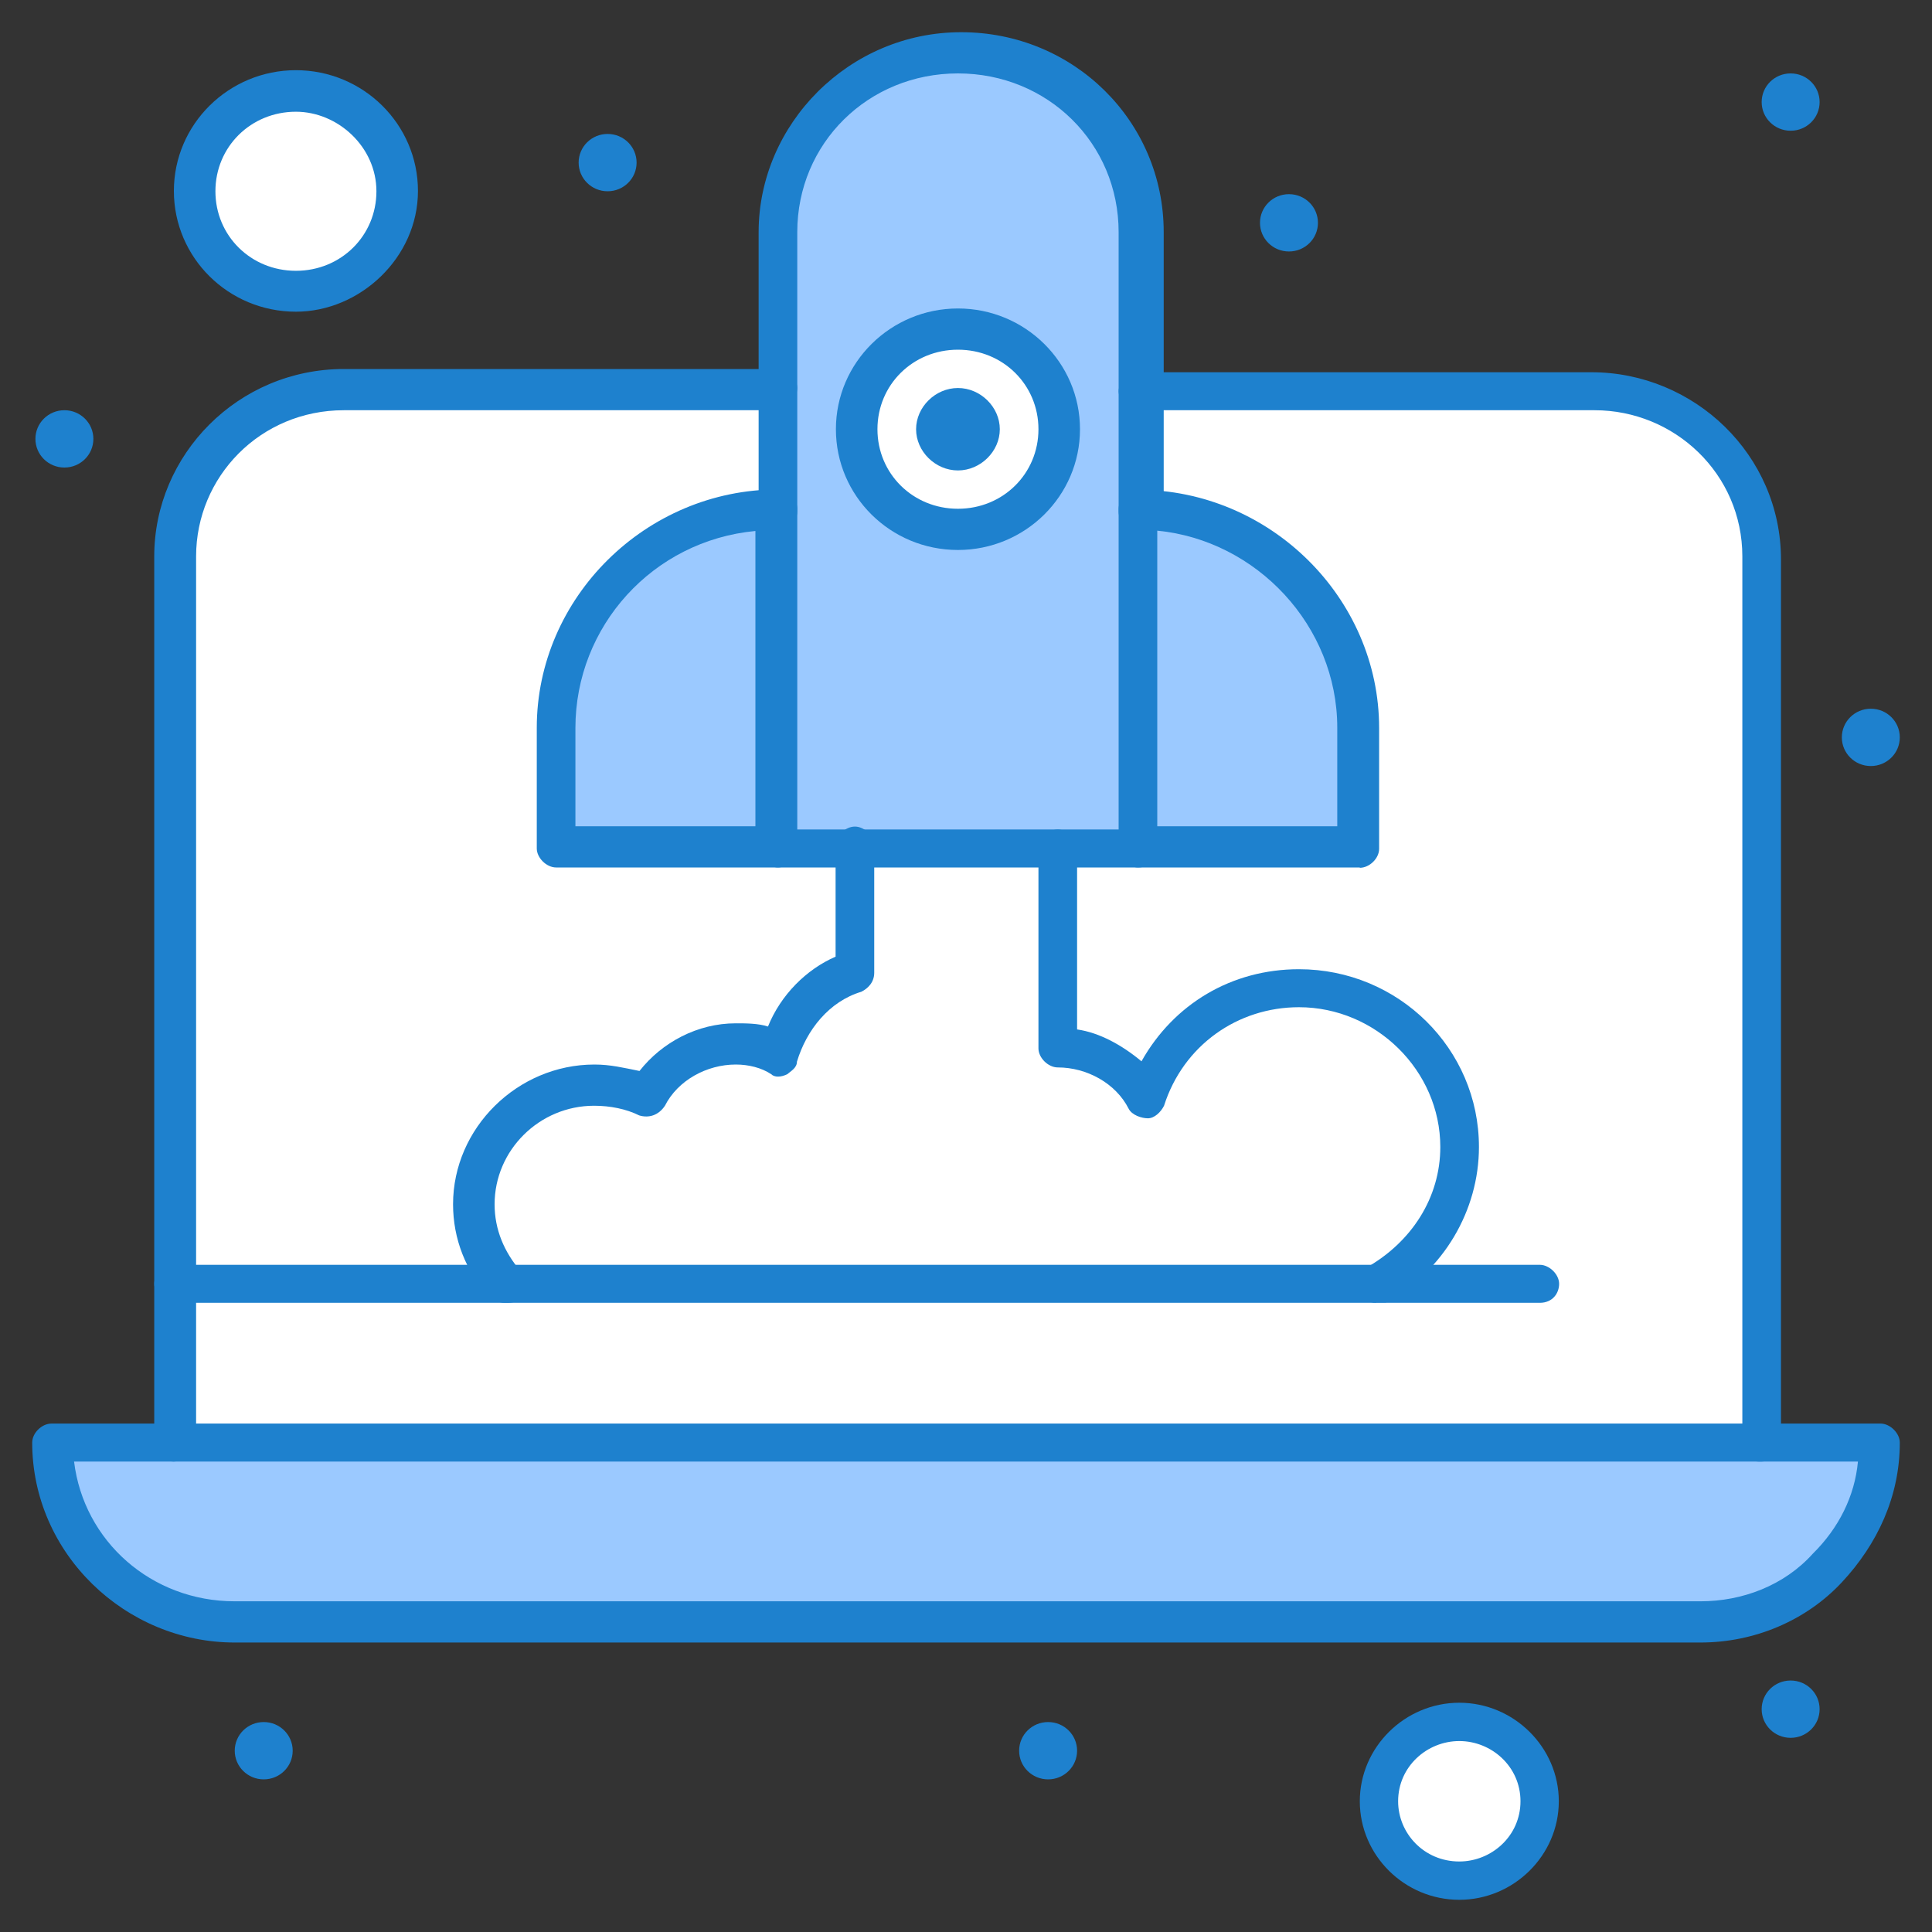 <?xml version="1.0" encoding="UTF-8"?>
<svg id="Capa_1" data-name="Capa 1" xmlns="http://www.w3.org/2000/svg" version="1.1" viewBox="0 0 60 60">
  <rect x="0" y="0" width="60" height="60" fill="#333333" stroke="none"/>
  <defs>
    <style>
      .cls-1 {
        fill: #1e81ce;
      }

      .cls-1, .cls-2, .cls-3 {
        stroke-width: 0px;
      }

      .cls-2 {
        fill: #9bc9ff;
      }

      .cls-3 {
        fill: #fff;
      }
    </style>
  </defs>
  <g id="_69_Computer_Rocket_Startup" data-name="69, Computer, Rocket, Startup">
    <g>
      <path class="cls-3" d="M49.42,12.15H10.58c-2.89,0-5.29,2.27-5.29,5.23v27.52h49.32v-27.62c.1-2.86-2.3-5.13-5.19-5.13Z"/>
      <path class="cls-2" d="M35.34,15.8v10.46h-11.28V7.12c0-3.06,2.5-5.52,5.59-5.52s5.59,2.47,5.59,5.52v8.68h.1Z"/>
      <path class="cls-3" d="M29.75,10.27c1.7,0,3.09,1.38,3.09,3.06s-1.4,3.06-3.09,3.06-3.09-1.38-3.09-3.06,1.4-3.06,3.09-3.06Z"/>
      <path class="cls-3" d="M45.32,53.48c1.4,0,2.5,1.09,2.5,2.47s-1.1,2.47-2.5,2.47-2.5-1.08-2.5-2.47,1.1-2.47,2.5-2.47Z"/>
      <path class="cls-3" d="M9.19,2.87c1.7,0,3.09,1.38,3.09,3.06s-1.4,3.06-3.09,3.06-3.09-1.38-3.09-3.06,1.3-3.06,3.09-3.06Z"/>
      <path class="cls-2" d="M42.23,22.6v3.75h-6.89v-10.55c3.79,0,6.89,3.06,6.89,6.81Z"/>
      <path class="cls-2" d="M24.16,15.8v10.46h-6.89v-3.65c0-3.75,3.09-6.81,6.89-6.81Z"/>
      <path class="cls-3" d="M29.75,12.74c.33,0,.6.26.6.59s-.27.59-.6.59-.6-.26-.6-.59.27-.59.6-.59Z"/>
      <path class="cls-2" d="M58.4,44.8c0,3.06-2.5,5.52-5.59,5.52H7.29c-3.09,0-5.59-2.47-5.59-5.52h56.7Z"/>
      <path class="cls-3" d="M45.32,35.52c0,1.87-1,3.45-2.6,4.34H15.67c-.6-.69-1-1.48-1-2.47,0-2.07,1.7-3.75,3.79-3.75.6,0,1.1.1,1.6.39.5-.99,1.6-1.58,2.7-1.58.5,0,1,.1,1.4.3.3-1.18,1.2-2.17,2.4-2.56v-3.95h6.29v6.21c1.2,0,2.2.59,2.7,1.58.6-1.97,2.5-3.45,4.79-3.45,2.8,0,4.99,2.27,4.99,4.93Z"/>
      <path class="cls-1" d="M58.1,22.01c.5,0,.9.4.9.89s-.4.89-.9.89-.9-.4-.9-.89.4-.89.9-.89Z"/>
      <path class="cls-1" d="M55.61,2.28c.5,0,.9.4.9.89s-.4.89-.9.89-.9-.4-.9-.89.4-.89.9-.89Z"/>
      <path class="cls-1" d="M55.61,52.19c.5,0,.9.4.9.89s-.4.89-.9.89-.9-.4-.9-.89.4-.89.9-.89Z"/>
      <path class="cls-1" d="M40.03,6.03c.5,0,.9.4.9.89s-.4.89-.9.89-.9-.4-.9-.89.4-.89.9-.89Z"/>
      <path class="cls-1" d="M32.55,53.48c.5,0,.9.4.9.89s-.4.89-.9.89-.9-.4-.9-.89.4-.89.9-.89Z"/>
      <path class="cls-1" d="M18.87,4.16c.5,0,.9.4.9.89s-.4.89-.9.89-.9-.4-.9-.89.4-.89.9-.89Z"/>
      <path class="cls-1" d="M8.19,53.48c.5,0,.9.4.9.89s-.4.89-.9.89-.9-.4-.9-.89.4-.89.9-.89Z"/>
      <path class="cls-1" d="M2,12.74c.5,0,.9.4.9.89s-.4.89-.9.89-.9-.4-.9-.89.4-.89.9-.89Z"/>
      <path class="cls-1" d="M52.81,51.01H7.29c-3.39,0-6.29-2.76-6.29-6.21,0-.3.3-.59.6-.59h3.79c.3,0,.6.3.6.59s-.3.59-.6.59h-3.09c.3,2.47,2.4,4.34,4.99,4.34h45.52c1.3,0,2.6-.49,3.49-1.48.8-.79,1.3-1.78,1.4-2.86h-3.09c-.3,0-.6-.3-.6-.59s.3-.59.6-.59h3.79c.3,0,.6.3.6.59,0,1.68-.7,3.16-1.8,4.34-1.1,1.18-2.7,1.87-4.39,1.87Z"/>
      <path class="cls-1" d="M45.32,59c-1.7,0-3.09-1.38-3.09-3.06s1.4-3.06,3.09-3.06,3.09,1.38,3.09,3.06-1.4,3.06-3.09,3.06ZM45.32,54.07c-1,0-1.9.79-1.9,1.87,0,.99.8,1.87,1.9,1.87,1,0,1.9-.79,1.9-1.87s-.9-1.87-1.9-1.87Z"/>
      <path class="cls-1" d="M54.71,45.39H5.39c-.3,0-.6-.3-.6-.59v-27.52c0-3.16,2.6-5.82,5.89-5.82h13.48c.3,0,.6.3.6.59s-.3.69-.6.69h-13.48c-2.6,0-4.59,2.07-4.59,4.54v26.93h48.02v-26.93c0-2.56-2.1-4.54-4.59-4.54h-14.18c-.3,0-.6-.3-.6-.59s.3-.59.6-.59h14.08c3.19,0,5.89,2.56,5.89,5.82v27.52c0,.2-.3.49-.6.49Z"/>
      <path class="cls-1" d="M47.82,40.46H5.39c-.3,0-.6-.3-.6-.59s.3-.59.6-.59h42.43c.3,0,.6.3.6.59s-.2.59-.6.59Z"/>
      <path class="cls-1" d="M35.34,16.49c-.3,0-.6-.3-.6-.59V7.21c0-2.76-2.2-4.93-4.99-4.93s-4.99,2.17-4.99,4.93v8.68c0,.3-.3.59-.6.59s-.6-.3-.6-.59V7.21c0-3.35,2.8-6.21,6.29-6.21s6.29,2.76,6.29,6.21v8.68c-.2.3-.4.59-.8.59Z"/>
      <path class="cls-1" d="M35.34,26.94h-11.18c-.3,0-.6-.3-.6-.59s.3-.59.6-.59h11.28c.3,0,.6.3.6.59-.1.3-.3.59-.7.59Z"/>
      <path class="cls-1" d="M42.23,26.94h-6.89c-.3,0-.6-.3-.6-.59v-10.55c0-.3.3-.59.6-.59,4.09,0,7.49,3.35,7.49,7.4v3.75c0,.3-.3.59-.6.59ZM35.94,25.66h5.59v-3.06c0-3.16-2.5-5.82-5.59-6.12v9.17Z"/>
      <path class="cls-1" d="M24.16,26.94h-6.89c-.3,0-.6-.3-.6-.59v-3.75c0-4.04,3.39-7.4,7.49-7.4.3,0,.6.3.6.59v10.46c0,.39-.3.69-.6.69ZM17.87,25.66h5.59v-9.17c-3.19.3-5.59,2.96-5.59,6.12v3.06Z"/>
      <path class="cls-1" d="M29.75,17.08c-2.1,0-3.79-1.68-3.79-3.75s1.7-3.75,3.79-3.75,3.79,1.68,3.79,3.75-1.7,3.75-3.79,3.75ZM29.75,10.86c-1.4,0-2.5,1.09-2.5,2.47s1.1,2.47,2.5,2.47,2.5-1.09,2.5-2.47-1.1-2.47-2.5-2.47Z"/>
      <path class="cls-1" d="M29.75,14.61c-.7,0-1.3-.59-1.3-1.28s.6-1.28,1.3-1.28,1.3.59,1.3,1.28-.6,1.28-1.3,1.28Z"/>
      <path class="cls-1" d="M15.67,40.46c-.2,0-.3-.1-.5-.2-.7-.79-1.1-1.78-1.1-2.86,0-2.37,2-4.34,4.39-4.34.5,0,.9.1,1.4.2.7-.89,1.8-1.48,2.99-1.48.3,0,.7,0,1,.1.4-.99,1.2-1.78,2.1-2.17v-3.45c0-.3.3-.59.6-.59s.6.3.6.59v3.95c0,.3-.2.49-.4.59-1,.3-1.7,1.18-2,2.17,0,.2-.2.3-.3.39-.2.1-.4.1-.5,0-.3-.2-.7-.3-1.1-.3-.9,0-1.8.49-2.2,1.28-.2.3-.5.39-.8.3-.4-.2-.9-.3-1.4-.3-1.7,0-3.09,1.38-3.09,3.06,0,.79.3,1.48.8,2.07.2.3.2.69,0,.89-.2.1-.3.1-.5.1Z"/>
      <path class="cls-1" d="M42.73,40.46c-.2,0-.4-.1-.5-.3-.2-.3-.1-.69.2-.79,1.4-.79,2.3-2.17,2.3-3.75,0-2.37-2-4.34-4.39-4.34-1.9,0-3.59,1.18-4.19,3.06-.1.2-.3.39-.5.39s-.5-.1-.6-.3c-.4-.79-1.3-1.28-2.2-1.28-.3,0-.6-.3-.6-.59v-6.21c0-.3.3-.59.6-.59s.6.3.6.59v5.62c.7.1,1.4.49,2,.99,1-1.78,2.8-2.86,4.89-2.86,3.09,0,5.59,2.47,5.59,5.52,0,1.97-1.1,3.85-2.89,4.83h-.3Z"/>
      <path class="cls-1" d="M9.19,9.68c-2.1,0-3.79-1.68-3.79-3.75s1.7-3.75,3.79-3.75,3.79,1.68,3.79,3.75-1.8,3.75-3.79,3.75ZM9.19,3.47c-1.4,0-2.5,1.09-2.5,2.47s1.1,2.47,2.5,2.47,2.5-1.09,2.5-2.47-1.2-2.47-2.5-2.47Z"/>
    </g>
  </g>
</svg>